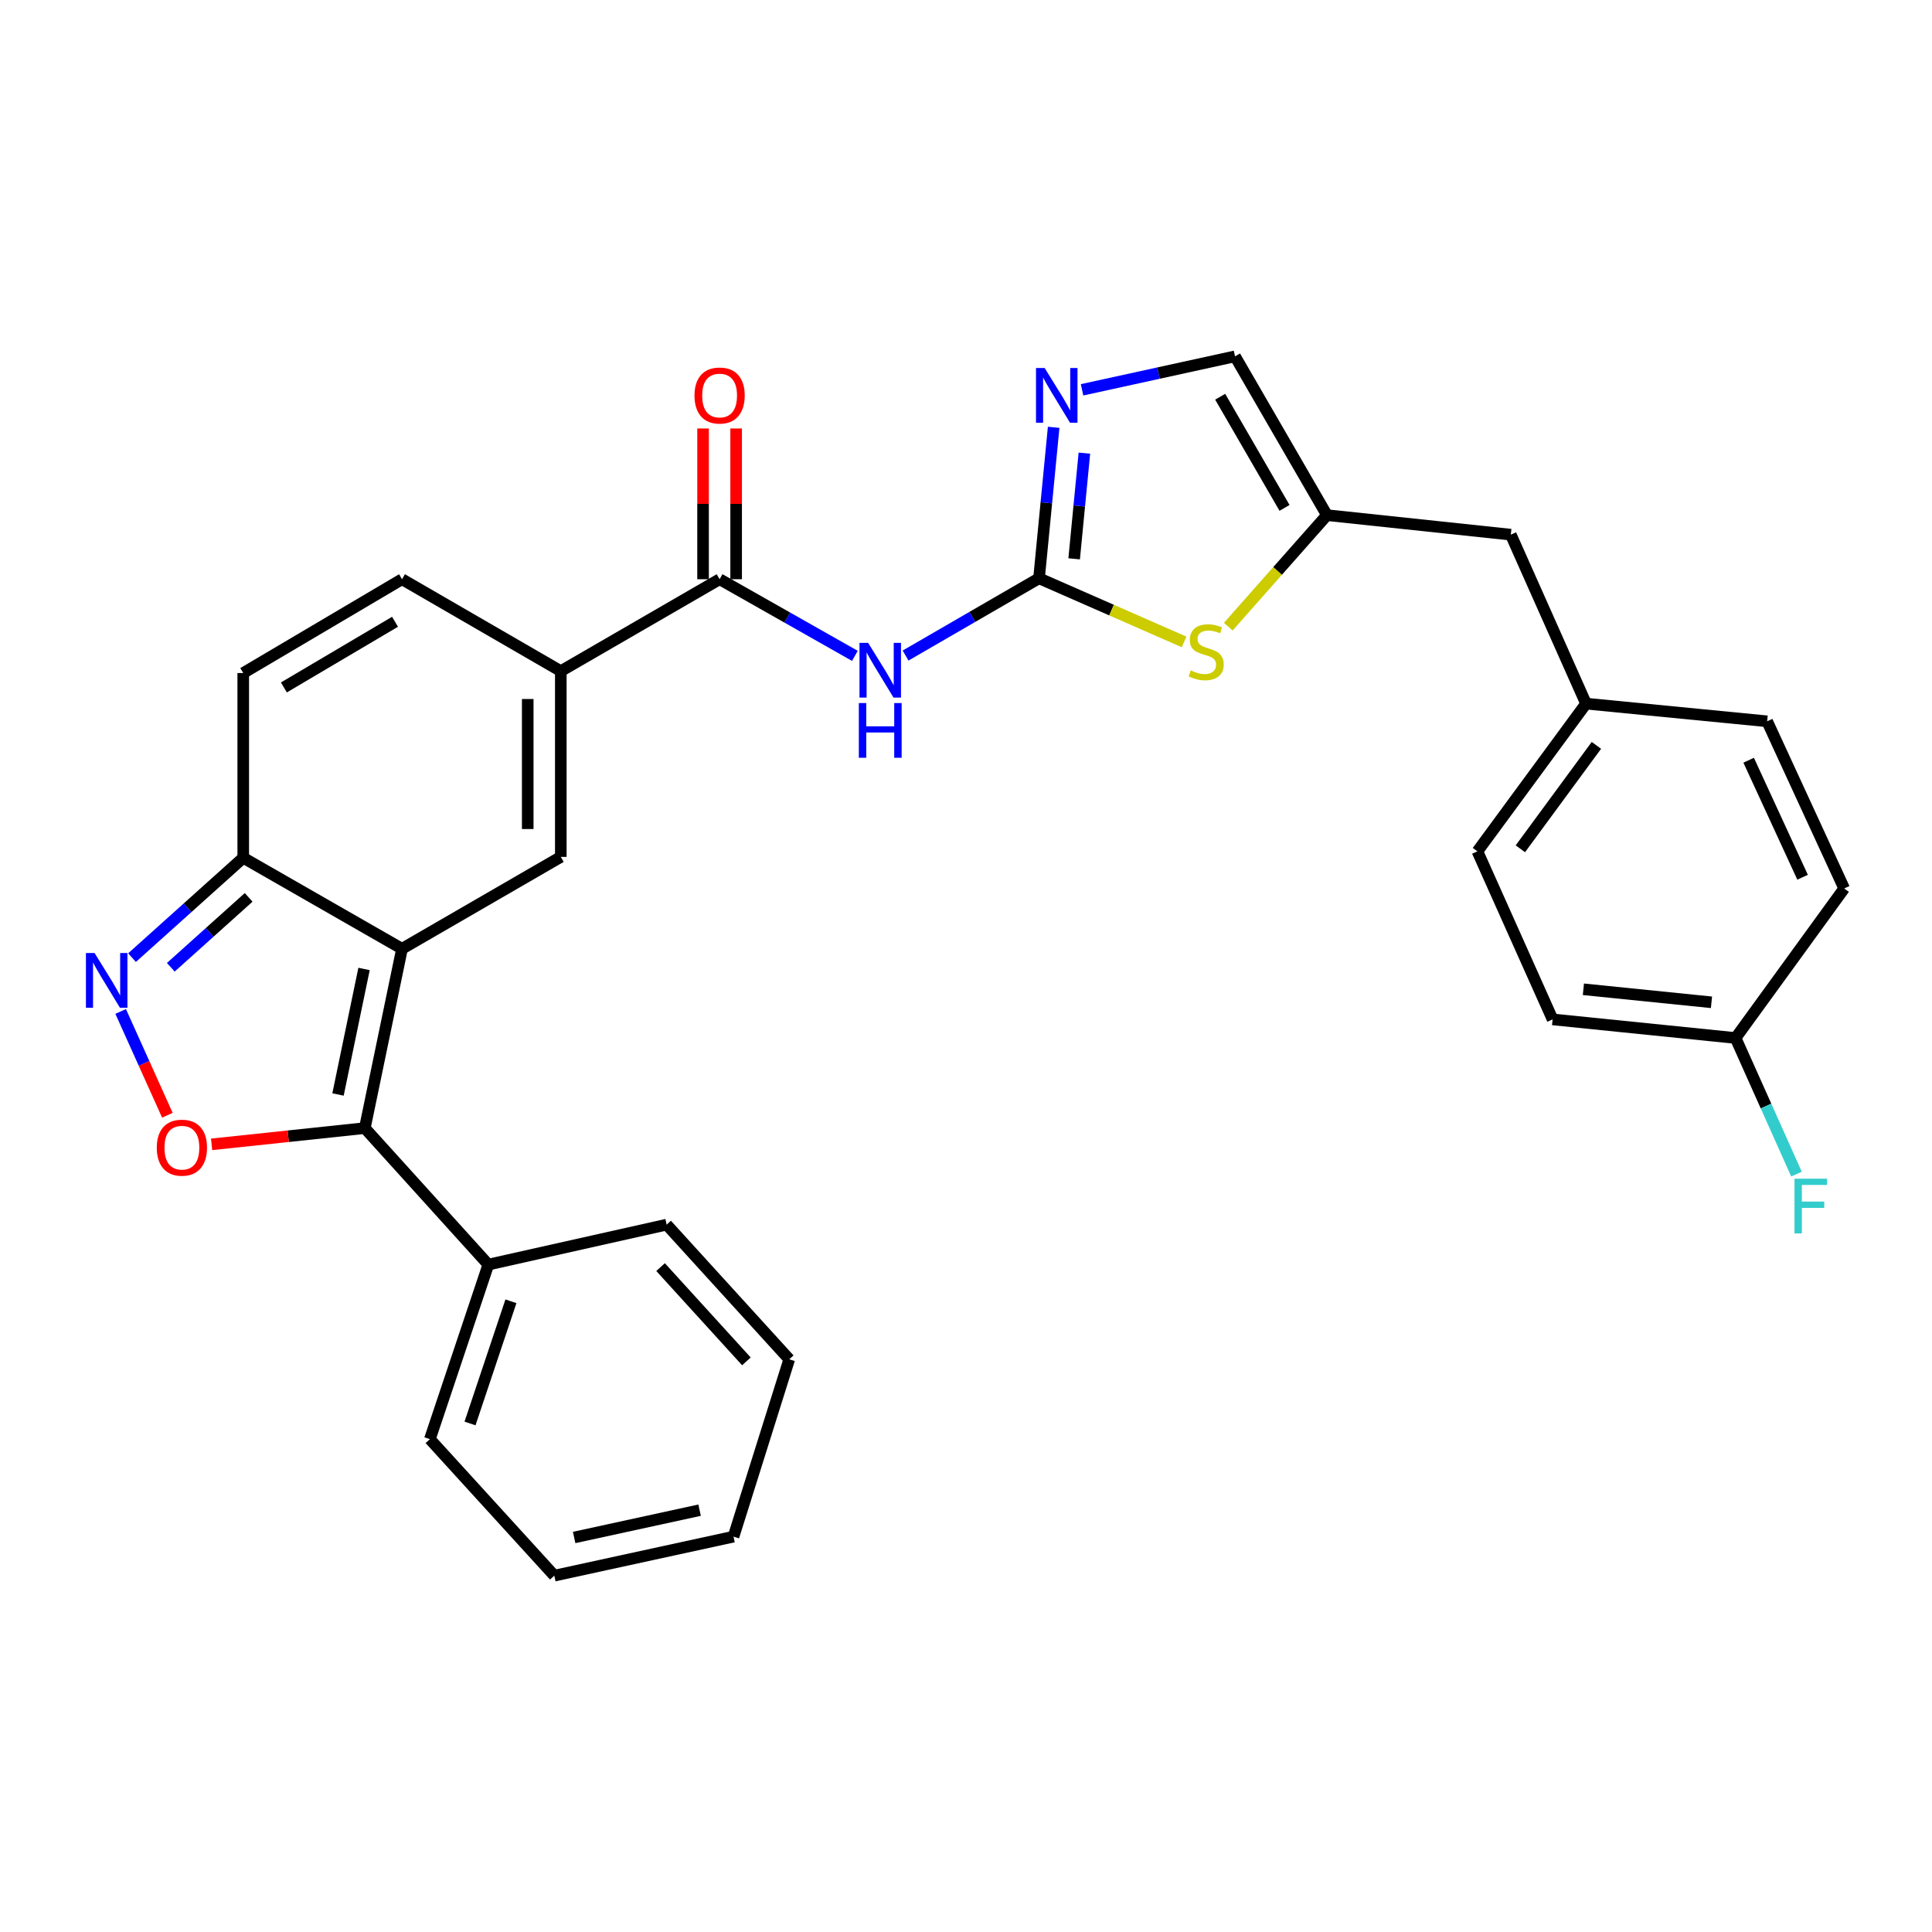 <?xml version='1.0' encoding='iso-8859-1'?>
<svg version='1.1' baseProfile='full'
              xmlns='http://www.w3.org/2000/svg'
                      xmlns:rdkit='http://www.rdkit.org/xml'
                      xmlns:xlink='http://www.w3.org/1999/xlink'
                  xml:space='preserve'
width='1000px' height='1000px' viewBox='0 0 1000 1000'>
<!-- END OF HEADER -->
<rect style='opacity:1.0;fill:#FFFFFF;stroke:none' width='1000' height='1000' x='0' y='0'> </rect>
<path class='bond-0' d='M 208.082,491.087 L 188.83,583.904' style='fill:none;fill-rule:evenodd;stroke:#000000;stroke-width:6px;stroke-linecap:butt;stroke-linejoin:miter;stroke-opacity:1' />
<path class='bond-0' d='M 188.43,501.533 L 174.954,566.504' style='fill:none;fill-rule:evenodd;stroke:#000000;stroke-width:6px;stroke-linecap:butt;stroke-linejoin:miter;stroke-opacity:1' />
<path class='bond-2' d='M 208.082,491.087 L 290.274,443.528' style='fill:none;fill-rule:evenodd;stroke:#000000;stroke-width:6px;stroke-linecap:butt;stroke-linejoin:miter;stroke-opacity:1' />
<path class='bond-8' d='M 208.082,491.087 L 125.9,443.985' style='fill:none;fill-rule:evenodd;stroke:#000000;stroke-width:6px;stroke-linecap:butt;stroke-linejoin:miter;stroke-opacity:1' />
<path class='bond-3' d='M 188.83,583.904 L 149.18,588.111' style='fill:none;fill-rule:evenodd;stroke:#000000;stroke-width:6px;stroke-linecap:butt;stroke-linejoin:miter;stroke-opacity:1' />
<path class='bond-3' d='M 149.18,588.111 L 109.529,592.317' style='fill:none;fill-rule:evenodd;stroke:#FF0000;stroke-width:6px;stroke-linecap:butt;stroke-linejoin:miter;stroke-opacity:1' />
<path class='bond-15' d='M 188.83,583.904 L 252.76,654.549' style='fill:none;fill-rule:evenodd;stroke:#000000;stroke-width:6px;stroke-linecap:butt;stroke-linejoin:miter;stroke-opacity:1' />
<path class='bond-1' d='M 537.802,299.319 L 503.263,319.316' style='fill:none;fill-rule:evenodd;stroke:#000000;stroke-width:6px;stroke-linecap:butt;stroke-linejoin:miter;stroke-opacity:1' />
<path class='bond-1' d='M 503.263,319.316 L 468.724,339.313' style='fill:none;fill-rule:evenodd;stroke:#0000FF;stroke-width:6px;stroke-linecap:butt;stroke-linejoin:miter;stroke-opacity:1' />
<path class='bond-9' d='M 537.802,299.319 L 541.586,260.247' style='fill:none;fill-rule:evenodd;stroke:#000000;stroke-width:6px;stroke-linecap:butt;stroke-linejoin:miter;stroke-opacity:1' />
<path class='bond-9' d='M 541.586,260.247 L 545.37,221.175' style='fill:none;fill-rule:evenodd;stroke:#0000FF;stroke-width:6px;stroke-linecap:butt;stroke-linejoin:miter;stroke-opacity:1' />
<path class='bond-9' d='M 555.979,289.247 L 558.627,261.897' style='fill:none;fill-rule:evenodd;stroke:#000000;stroke-width:6px;stroke-linecap:butt;stroke-linejoin:miter;stroke-opacity:1' />
<path class='bond-9' d='M 558.627,261.897 L 561.276,234.547' style='fill:none;fill-rule:evenodd;stroke:#0000FF;stroke-width:6px;stroke-linecap:butt;stroke-linejoin:miter;stroke-opacity:1' />
<path class='bond-10' d='M 537.802,299.319 L 575.341,315.789' style='fill:none;fill-rule:evenodd;stroke:#000000;stroke-width:6px;stroke-linecap:butt;stroke-linejoin:miter;stroke-opacity:1' />
<path class='bond-10' d='M 575.341,315.789 L 612.88,332.26' style='fill:none;fill-rule:evenodd;stroke:#CCCC00;stroke-width:6px;stroke-linecap:butt;stroke-linejoin:miter;stroke-opacity:1' />
<path class='bond-6' d='M 290.274,443.528 L 290.274,347.382' style='fill:none;fill-rule:evenodd;stroke:#000000;stroke-width:6px;stroke-linecap:butt;stroke-linejoin:miter;stroke-opacity:1' />
<path class='bond-6' d='M 273.153,429.106 L 273.153,361.804' style='fill:none;fill-rule:evenodd;stroke:#000000;stroke-width:6px;stroke-linecap:butt;stroke-linejoin:miter;stroke-opacity:1' />
<path class='bond-30' d='M 86.637,577.257 L 74.544,550.389' style='fill:none;fill-rule:evenodd;stroke:#FF0000;stroke-width:6px;stroke-linecap:butt;stroke-linejoin:miter;stroke-opacity:1' />
<path class='bond-30' d='M 74.544,550.389 L 62.452,523.522' style='fill:none;fill-rule:evenodd;stroke:#0000FF;stroke-width:6px;stroke-linecap:butt;stroke-linejoin:miter;stroke-opacity:1' />
<path class='bond-4' d='M 442.481,339.469 L 407.474,319.636' style='fill:none;fill-rule:evenodd;stroke:#0000FF;stroke-width:6px;stroke-linecap:butt;stroke-linejoin:miter;stroke-opacity:1' />
<path class='bond-4' d='M 407.474,319.636 L 372.467,299.804' style='fill:none;fill-rule:evenodd;stroke:#000000;stroke-width:6px;stroke-linecap:butt;stroke-linejoin:miter;stroke-opacity:1' />
<path class='bond-5' d='M 68.332,495.673 L 97.116,469.829' style='fill:none;fill-rule:evenodd;stroke:#0000FF;stroke-width:6px;stroke-linecap:butt;stroke-linejoin:miter;stroke-opacity:1' />
<path class='bond-5' d='M 97.116,469.829 L 125.9,443.985' style='fill:none;fill-rule:evenodd;stroke:#000000;stroke-width:6px;stroke-linecap:butt;stroke-linejoin:miter;stroke-opacity:1' />
<path class='bond-5' d='M 88.406,500.659 L 108.554,482.568' style='fill:none;fill-rule:evenodd;stroke:#0000FF;stroke-width:6px;stroke-linecap:butt;stroke-linejoin:miter;stroke-opacity:1' />
<path class='bond-5' d='M 108.554,482.568 L 128.703,464.478' style='fill:none;fill-rule:evenodd;stroke:#000000;stroke-width:6px;stroke-linecap:butt;stroke-linejoin:miter;stroke-opacity:1' />
<path class='bond-7' d='M 290.274,347.382 L 372.467,299.804' style='fill:none;fill-rule:evenodd;stroke:#000000;stroke-width:6px;stroke-linecap:butt;stroke-linejoin:miter;stroke-opacity:1' />
<path class='bond-31' d='M 290.274,347.382 L 208.082,299.804' style='fill:none;fill-rule:evenodd;stroke:#000000;stroke-width:6px;stroke-linecap:butt;stroke-linejoin:miter;stroke-opacity:1' />
<path class='bond-16' d='M 381.027,299.804 L 381.027,260.79' style='fill:none;fill-rule:evenodd;stroke:#000000;stroke-width:6px;stroke-linecap:butt;stroke-linejoin:miter;stroke-opacity:1' />
<path class='bond-16' d='M 381.027,260.79 L 381.027,221.777' style='fill:none;fill-rule:evenodd;stroke:#FF0000;stroke-width:6px;stroke-linecap:butt;stroke-linejoin:miter;stroke-opacity:1' />
<path class='bond-16' d='M 363.906,299.804 L 363.906,260.79' style='fill:none;fill-rule:evenodd;stroke:#000000;stroke-width:6px;stroke-linecap:butt;stroke-linejoin:miter;stroke-opacity:1' />
<path class='bond-16' d='M 363.906,260.79 L 363.906,221.777' style='fill:none;fill-rule:evenodd;stroke:#FF0000;stroke-width:6px;stroke-linecap:butt;stroke-linejoin:miter;stroke-opacity:1' />
<path class='bond-13' d='M 125.9,443.985 L 125.9,348.362' style='fill:none;fill-rule:evenodd;stroke:#000000;stroke-width:6px;stroke-linecap:butt;stroke-linejoin:miter;stroke-opacity:1' />
<path class='bond-14' d='M 560.073,201.77 L 599.659,193.107' style='fill:none;fill-rule:evenodd;stroke:#0000FF;stroke-width:6px;stroke-linecap:butt;stroke-linejoin:miter;stroke-opacity:1' />
<path class='bond-14' d='M 599.659,193.107 L 639.246,184.444' style='fill:none;fill-rule:evenodd;stroke:#000000;stroke-width:6px;stroke-linecap:butt;stroke-linejoin:miter;stroke-opacity:1' />
<path class='bond-11' d='M 635.76,324.352 L 661.292,295.494' style='fill:none;fill-rule:evenodd;stroke:#CCCC00;stroke-width:6px;stroke-linecap:butt;stroke-linejoin:miter;stroke-opacity:1' />
<path class='bond-11' d='M 661.292,295.494 L 686.824,266.636' style='fill:none;fill-rule:evenodd;stroke:#000000;stroke-width:6px;stroke-linecap:butt;stroke-linejoin:miter;stroke-opacity:1' />
<path class='bond-17' d='M 686.824,266.636 L 781.991,276.737' style='fill:none;fill-rule:evenodd;stroke:#000000;stroke-width:6px;stroke-linecap:butt;stroke-linejoin:miter;stroke-opacity:1' />
<path class='bond-33' d='M 686.824,266.636 L 639.246,184.444' style='fill:none;fill-rule:evenodd;stroke:#000000;stroke-width:6px;stroke-linecap:butt;stroke-linejoin:miter;stroke-opacity:1' />
<path class='bond-33' d='M 664.87,262.884 L 631.565,205.35' style='fill:none;fill-rule:evenodd;stroke:#000000;stroke-width:6px;stroke-linecap:butt;stroke-linejoin:miter;stroke-opacity:1' />
<path class='bond-12' d='M 208.082,299.804 L 125.9,348.362' style='fill:none;fill-rule:evenodd;stroke:#000000;stroke-width:6px;stroke-linecap:butt;stroke-linejoin:miter;stroke-opacity:1' />
<path class='bond-12' d='M 204.465,321.828 L 146.937,355.819' style='fill:none;fill-rule:evenodd;stroke:#000000;stroke-width:6px;stroke-linecap:butt;stroke-linejoin:miter;stroke-opacity:1' />
<path class='bond-25' d='M 252.76,654.549 L 222.502,744.912' style='fill:none;fill-rule:evenodd;stroke:#000000;stroke-width:6px;stroke-linecap:butt;stroke-linejoin:miter;stroke-opacity:1' />
<path class='bond-25' d='M 264.456,673.54 L 243.276,736.794' style='fill:none;fill-rule:evenodd;stroke:#000000;stroke-width:6px;stroke-linecap:butt;stroke-linejoin:miter;stroke-opacity:1' />
<path class='bond-26' d='M 252.76,654.549 L 345.053,633.87' style='fill:none;fill-rule:evenodd;stroke:#000000;stroke-width:6px;stroke-linecap:butt;stroke-linejoin:miter;stroke-opacity:1' />
<path class='bond-18' d='M 781.991,276.737 L 820.932,364.199' style='fill:none;fill-rule:evenodd;stroke:#000000;stroke-width:6px;stroke-linecap:butt;stroke-linejoin:miter;stroke-opacity:1' />
<path class='bond-23' d='M 820.932,364.199 L 914.672,373.349' style='fill:none;fill-rule:evenodd;stroke:#000000;stroke-width:6px;stroke-linecap:butt;stroke-linejoin:miter;stroke-opacity:1' />
<path class='bond-24' d='M 820.932,364.199 L 764.708,440.655' style='fill:none;fill-rule:evenodd;stroke:#000000;stroke-width:6px;stroke-linecap:butt;stroke-linejoin:miter;stroke-opacity:1' />
<path class='bond-24' d='M 826.292,385.811 L 786.935,439.33' style='fill:none;fill-rule:evenodd;stroke:#000000;stroke-width:6px;stroke-linecap:butt;stroke-linejoin:miter;stroke-opacity:1' />
<path class='bond-19' d='M 898.33,537.268 L 803.63,527.641' style='fill:none;fill-rule:evenodd;stroke:#000000;stroke-width:6px;stroke-linecap:butt;stroke-linejoin:miter;stroke-opacity:1' />
<path class='bond-19' d='M 885.857,518.79 L 819.567,512.052' style='fill:none;fill-rule:evenodd;stroke:#000000;stroke-width:6px;stroke-linecap:butt;stroke-linejoin:miter;stroke-opacity:1' />
<path class='bond-20' d='M 898.33,537.268 L 914.091,572.489' style='fill:none;fill-rule:evenodd;stroke:#000000;stroke-width:6px;stroke-linecap:butt;stroke-linejoin:miter;stroke-opacity:1' />
<path class='bond-20' d='M 914.091,572.489 L 929.851,607.711' style='fill:none;fill-rule:evenodd;stroke:#33CCCC;stroke-width:6px;stroke-linecap:butt;stroke-linejoin:miter;stroke-opacity:1' />
<path class='bond-34' d='M 898.33,537.268 L 954.545,459.869' style='fill:none;fill-rule:evenodd;stroke:#000000;stroke-width:6px;stroke-linecap:butt;stroke-linejoin:miter;stroke-opacity:1' />
<path class='bond-21' d='M 954.545,459.869 L 914.672,373.349' style='fill:none;fill-rule:evenodd;stroke:#000000;stroke-width:6px;stroke-linecap:butt;stroke-linejoin:miter;stroke-opacity:1' />
<path class='bond-21' d='M 933.015,454.058 L 905.103,393.494' style='fill:none;fill-rule:evenodd;stroke:#000000;stroke-width:6px;stroke-linecap:butt;stroke-linejoin:miter;stroke-opacity:1' />
<path class='bond-22' d='M 803.63,527.641 L 764.708,440.655' style='fill:none;fill-rule:evenodd;stroke:#000000;stroke-width:6px;stroke-linecap:butt;stroke-linejoin:miter;stroke-opacity:1' />
<path class='bond-28' d='M 222.502,744.912 L 286.907,815.556' style='fill:none;fill-rule:evenodd;stroke:#000000;stroke-width:6px;stroke-linecap:butt;stroke-linejoin:miter;stroke-opacity:1' />
<path class='bond-27' d='M 345.053,633.87 L 408.516,703.573' style='fill:none;fill-rule:evenodd;stroke:#000000;stroke-width:6px;stroke-linecap:butt;stroke-linejoin:miter;stroke-opacity:1' />
<path class='bond-27' d='M 341.913,655.852 L 386.337,704.644' style='fill:none;fill-rule:evenodd;stroke:#000000;stroke-width:6px;stroke-linecap:butt;stroke-linejoin:miter;stroke-opacity:1' />
<path class='bond-29' d='M 408.516,703.573 L 379.667,795.363' style='fill:none;fill-rule:evenodd;stroke:#000000;stroke-width:6px;stroke-linecap:butt;stroke-linejoin:miter;stroke-opacity:1' />
<path class='bond-32' d='M 286.907,815.556 L 379.667,795.363' style='fill:none;fill-rule:evenodd;stroke:#000000;stroke-width:6px;stroke-linecap:butt;stroke-linejoin:miter;stroke-opacity:1' />
<path class='bond-32' d='M 297.179,795.798 L 362.111,781.662' style='fill:none;fill-rule:evenodd;stroke:#000000;stroke-width:6px;stroke-linecap:butt;stroke-linejoin:miter;stroke-opacity:1' />
<path  class='atom-4' d='M 81.149 594.029
Q 81.149 587.229, 84.509 583.429
Q 87.869 579.629, 94.149 579.629
Q 100.429 579.629, 103.789 583.429
Q 107.149 587.229, 107.149 594.029
Q 107.149 600.909, 103.749 604.829
Q 100.349 608.709, 94.149 608.709
Q 87.909 608.709, 84.509 604.829
Q 81.149 600.949, 81.149 594.029
M 94.149 605.509
Q 98.469 605.509, 100.789 602.629
Q 103.149 599.709, 103.149 594.029
Q 103.149 588.469, 100.789 585.669
Q 98.469 582.829, 94.149 582.829
Q 89.829 582.829, 87.469 585.629
Q 85.149 588.429, 85.149 594.029
Q 85.149 599.749, 87.469 602.629
Q 89.829 605.509, 94.149 605.509
' fill='#FF0000'/>
<path  class='atom-5' d='M 449.35 332.746
L 458.63 347.746
Q 459.55 349.226, 461.03 351.906
Q 462.51 354.586, 462.59 354.746
L 462.59 332.746
L 466.35 332.746
L 466.35 361.066
L 462.47 361.066
L 452.51 344.666
Q 451.35 342.746, 450.11 340.546
Q 448.91 338.346, 448.55 337.666
L 448.55 361.066
L 444.87 361.066
L 444.87 332.746
L 449.35 332.746
' fill='#0000FF'/>
<path  class='atom-5' d='M 444.53 363.898
L 448.37 363.898
L 448.37 375.938
L 462.85 375.938
L 462.85 363.898
L 466.69 363.898
L 466.69 392.218
L 462.85 392.218
L 462.85 379.138
L 448.37 379.138
L 448.37 392.218
L 444.53 392.218
L 444.53 363.898
' fill='#0000FF'/>
<path  class='atom-6' d='M 48.957 493.288
L 58.237 508.288
Q 59.157 509.768, 60.637 512.448
Q 62.117 515.128, 62.197 515.288
L 62.197 493.288
L 65.957 493.288
L 65.957 521.608
L 62.077 521.608
L 52.117 505.208
Q 50.957 503.288, 49.717 501.088
Q 48.517 498.888, 48.157 498.208
L 48.157 521.608
L 44.477 521.608
L 44.477 493.288
L 48.957 493.288
' fill='#0000FF'/>
<path  class='atom-10' d='M 540.711 190.477
L 549.991 205.477
Q 550.911 206.957, 552.391 209.637
Q 553.871 212.317, 553.951 212.477
L 553.951 190.477
L 557.711 190.477
L 557.711 218.797
L 553.831 218.797
L 543.871 202.397
Q 542.711 200.477, 541.471 198.277
Q 540.271 196.077, 539.911 195.397
L 539.911 218.797
L 536.231 218.797
L 536.231 190.477
L 540.711 190.477
' fill='#0000FF'/>
<path  class='atom-11' d='M 616.322 347
Q 616.642 347.12, 617.962 347.68
Q 619.282 348.24, 620.722 348.6
Q 622.202 348.92, 623.642 348.92
Q 626.322 348.92, 627.882 347.64
Q 629.442 346.32, 629.442 344.04
Q 629.442 342.48, 628.642 341.52
Q 627.882 340.56, 626.682 340.04
Q 625.482 339.52, 623.482 338.92
Q 620.962 338.16, 619.442 337.44
Q 617.962 336.72, 616.882 335.2
Q 615.842 333.68, 615.842 331.12
Q 615.842 327.56, 618.242 325.36
Q 620.682 323.16, 625.482 323.16
Q 628.762 323.16, 632.482 324.72
L 631.562 327.8
Q 628.162 326.4, 625.602 326.4
Q 622.842 326.4, 621.322 327.56
Q 619.802 328.68, 619.842 330.64
Q 619.842 332.16, 620.602 333.08
Q 621.402 334, 622.522 334.52
Q 623.682 335.04, 625.602 335.64
Q 628.162 336.44, 629.682 337.24
Q 631.202 338.04, 632.282 339.68
Q 633.402 341.28, 633.402 344.04
Q 633.402 347.96, 630.762 350.08
Q 628.162 352.16, 623.802 352.16
Q 621.282 352.16, 619.362 351.6
Q 617.482 351.08, 615.242 350.16
L 616.322 347
' fill='#CCCC00'/>
<path  class='atom-17' d='M 359.467 204.717
Q 359.467 197.917, 362.827 194.117
Q 366.187 190.317, 372.467 190.317
Q 378.747 190.317, 382.107 194.117
Q 385.467 197.917, 385.467 204.717
Q 385.467 211.597, 382.067 215.517
Q 378.667 219.397, 372.467 219.397
Q 366.227 219.397, 362.827 215.517
Q 359.467 211.637, 359.467 204.717
M 372.467 216.197
Q 376.787 216.197, 379.107 213.317
Q 381.467 210.397, 381.467 204.717
Q 381.467 199.157, 379.107 196.357
Q 376.787 193.517, 372.467 193.517
Q 368.147 193.517, 365.787 196.317
Q 363.467 199.117, 363.467 204.717
Q 363.467 210.437, 365.787 213.317
Q 368.147 216.197, 372.467 216.197
' fill='#FF0000'/>
<path  class='atom-21' d='M 928.833 610.094
L 945.673 610.094
L 945.673 613.334
L 932.633 613.334
L 932.633 621.934
L 944.233 621.934
L 944.233 625.214
L 932.633 625.214
L 932.633 638.414
L 928.833 638.414
L 928.833 610.094
' fill='#33CCCC'/>
</svg>
